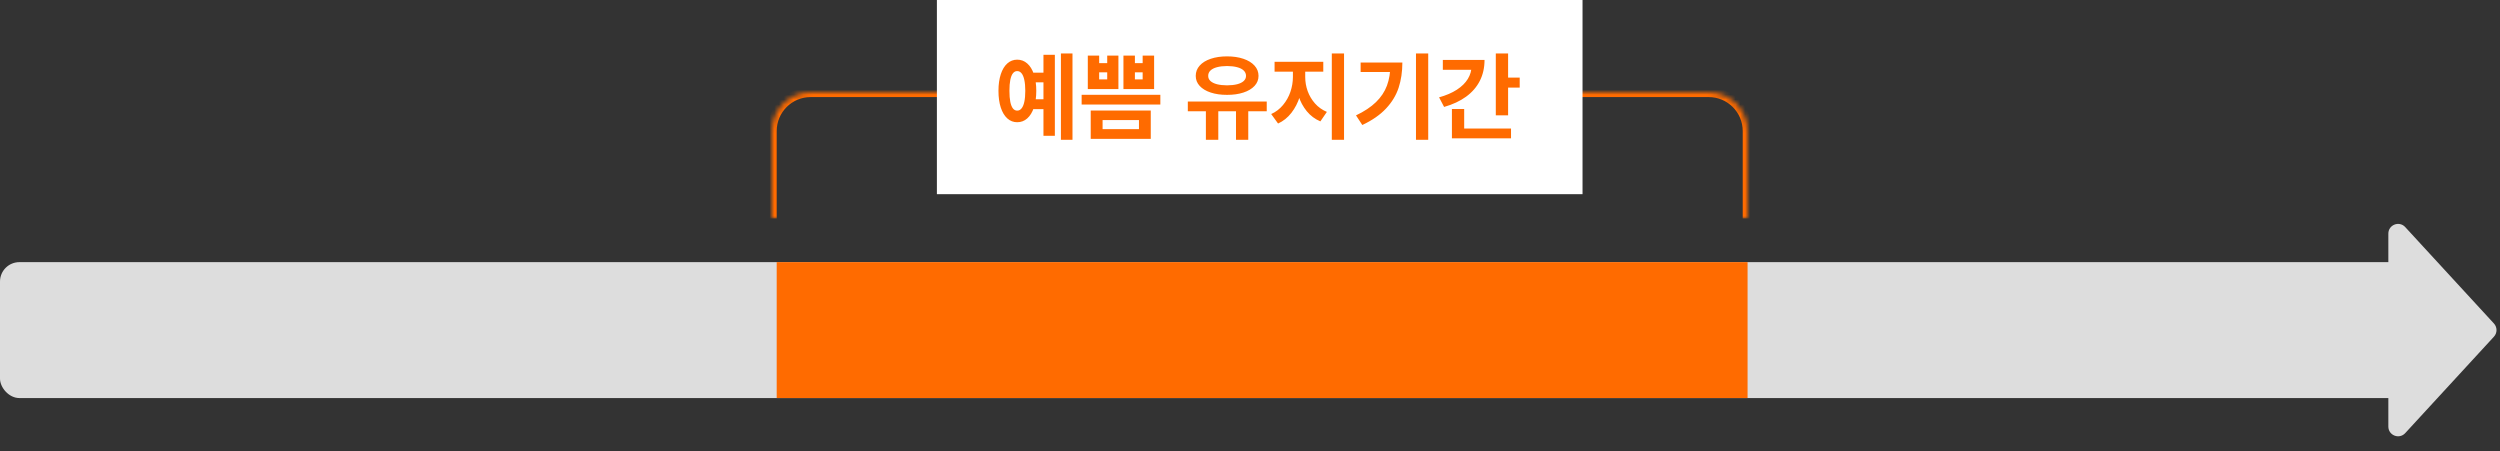 <svg width="515" height="93" viewBox="0 0 515 93" fill="none" xmlns="http://www.w3.org/2000/svg">
<rect x="0" y="0" width="515" height="93" fill="#333333" stroke="none"/>
<mask id="path-1-inside-1_802_9829" fill="white">
<path d="M159 27C159 22.582 162.582 19 167 19H352C356.418 19 360 22.582 360 27V45H159V27Z"/>
</mask>
<path d="M158 27C158 22.029 162.029 18 167 18H352C356.971 18 361 22.029 361 27H359C359 23.134 355.866 20 352 20H167C163.134 20 160 23.134 160 27H158ZM360 45H159H360ZM158 45V27C158 22.029 162.029 18 167 18V20C163.134 20 160 23.134 160 27V45H158ZM352 18C356.971 18 361 22.029 361 27V45H359V27C359 23.134 355.866 20 352 20V18Z" fill="#FF6B00" mask="url(#path-1-inside-1_802_9829)"/>
<rect width="133" height="40" transform="translate(193)" fill="white"/>
<path d="M215.684 16.959H212.638V14.963H215.684V16.959ZM215.684 22.477H212.638V20.453H215.684V22.477ZM220.932 28.802H218.55V11.012H220.932V28.802ZM217.3 27.981H214.952V11.289H217.3V27.981ZM209.544 12.29C210.331 12.29 211.02 12.55 211.609 13.07C212.203 13.586 212.661 14.33 212.983 15.301C213.31 16.268 213.474 17.405 213.474 18.713C213.474 20.034 213.31 21.18 212.983 22.152C212.661 23.123 212.203 23.872 211.609 24.396C211.02 24.921 210.331 25.181 209.544 25.177C208.771 25.181 208.092 24.921 207.507 24.396C206.927 23.872 206.478 23.123 206.16 22.152C205.843 21.18 205.684 20.034 205.684 18.713C205.684 17.405 205.843 16.268 206.16 15.301C206.478 14.33 206.927 13.586 207.507 13.07C208.092 12.55 208.771 12.29 209.544 12.29ZM209.544 14.645C209.199 14.64 208.907 14.79 208.667 15.094C208.428 15.393 208.246 15.847 208.122 16.454C208.002 17.058 207.942 17.81 207.942 18.713C207.942 19.62 208.002 20.377 208.122 20.985C208.246 21.588 208.428 22.041 208.667 22.345C208.907 22.645 209.199 22.792 209.544 22.787C209.89 22.792 210.186 22.642 210.435 22.338C210.688 22.035 210.879 21.581 211.008 20.978C211.142 20.37 211.209 19.615 211.209 18.713C211.209 17.82 211.142 17.069 211.008 16.461C210.879 15.854 210.688 15.398 210.435 15.094C210.186 14.79 209.89 14.64 209.544 14.645ZM226.429 13.008H228.086V11.454H230.393V18.347H224.088V11.454H226.429V13.008ZM228.086 16.351V14.894H226.429V16.351H228.086ZM233.791 13.008H235.386V11.454H237.748V18.347H231.429V11.454H233.791V13.008ZM235.386 16.351V14.894H233.791V16.351H235.386ZM239.032 21.53H222.817V19.535H239.032V21.53ZM237.057 28.602H224.688V22.773H237.057V28.602ZM227.133 26.606H234.626V24.735H227.133V26.606ZM250.968 28.802H248.413V22.228H250.968V28.802ZM257.142 28.802H254.615V22.228H257.142V28.802ZM260.948 22.919H244.691V20.916H260.948V22.919ZM252.771 11.613C254.037 11.613 255.16 11.779 256.141 12.111C257.122 12.442 257.886 12.912 258.434 13.519C258.982 14.123 259.256 14.827 259.256 15.633C259.256 16.42 258.982 17.108 258.434 17.698C257.886 18.287 257.122 18.743 256.141 19.065C255.16 19.387 254.037 19.546 252.771 19.541C251.509 19.546 250.391 19.387 249.414 19.065C248.438 18.743 247.679 18.287 247.135 17.698C246.592 17.108 246.321 16.42 246.321 15.633C246.321 14.827 246.592 14.12 247.135 13.512C247.679 12.905 248.436 12.437 249.408 12.111C250.384 11.779 251.505 11.613 252.771 11.613ZM252.771 13.602C251.974 13.607 251.284 13.687 250.699 13.844C250.119 13.996 249.67 14.224 249.352 14.528C249.039 14.832 248.885 15.2 248.89 15.633C248.885 16.042 249.039 16.395 249.352 16.689C249.67 16.979 250.119 17.2 250.699 17.352C251.284 17.5 251.974 17.576 252.771 17.58C253.577 17.576 254.272 17.5 254.856 17.352C255.441 17.2 255.89 16.979 256.203 16.689C256.521 16.395 256.68 16.042 256.68 15.633C256.68 15.2 256.521 14.832 256.203 14.528C255.89 14.224 255.441 13.996 254.856 13.844C254.272 13.687 253.577 13.607 252.771 13.602ZM268.357 15.861C268.353 17.26 268.155 18.595 267.763 19.866C267.372 21.132 266.794 22.258 266.03 23.243C265.27 24.224 264.354 24.958 263.281 25.446L261.865 23.492C262.814 23.068 263.624 22.451 264.296 21.641C264.973 20.831 265.482 19.926 265.823 18.927C266.163 17.923 266.336 16.901 266.341 15.861V13.796H268.357V15.861ZM268.875 15.861C268.875 16.86 269.043 17.829 269.379 18.768C269.72 19.707 270.224 20.557 270.892 21.316C271.564 22.071 272.379 22.649 273.336 23.05L271.997 25.004C270.896 24.539 269.964 23.844 269.2 22.919C268.44 21.988 267.867 20.92 267.48 19.714C267.098 18.503 266.909 17.219 266.914 15.861V13.796H268.875V15.861ZM272.597 14.769H262.563V12.732H272.597V14.769ZM276.872 28.802H274.352V11.012H276.872V28.802ZM294.213 28.802H291.692V11.012H294.213V28.802ZM288.888 12.884C288.884 14.79 288.626 16.521 288.115 18.077C287.604 19.629 286.74 21.054 285.525 22.352C284.314 23.651 282.684 24.783 280.635 25.75L279.337 23.768C281.041 22.958 282.41 22.048 283.446 21.04C284.487 20.032 285.242 18.899 285.711 17.642C286.181 16.381 286.418 14.937 286.423 13.312V12.884H288.888ZM287.569 14.838H280.29V12.884H287.569V14.838ZM310.669 23.761H308.135V11.012H310.669V23.761ZM313.059 18.05H309.951V15.992H313.059V18.05ZM305.814 12.345C305.814 13.938 305.492 15.373 304.847 16.648C304.203 17.919 303.259 19.007 302.016 19.914C300.777 20.817 299.267 21.521 297.485 22.028L296.45 20.052C297.895 19.652 299.118 19.127 300.117 18.478C301.12 17.824 301.873 17.083 302.375 16.254C302.881 15.425 303.137 14.534 303.142 13.582V12.345H305.814ZM304.516 14.383H297.223V12.345H304.516V14.383ZM311.27 28.492H299.095V26.482H311.27V28.492ZM301.622 27.38H299.095V22.456H301.622V27.38Z" fill="#FF6B00"/>
<rect y="54" width="499" height="28" rx="4" fill="#DDDDDD"/>
<rect width="200" height="28" transform="translate(160 54)" fill="#FF6B00"/>
<path d="M492 48.128C492 46.306 494.238 45.433 495.472 46.774L513.754 66.646C514.458 67.411 514.458 68.589 513.754 69.354L495.472 89.226C494.238 90.567 492 89.694 492 87.872V48.128Z" fill="#DDDDDD"/>
</svg>
